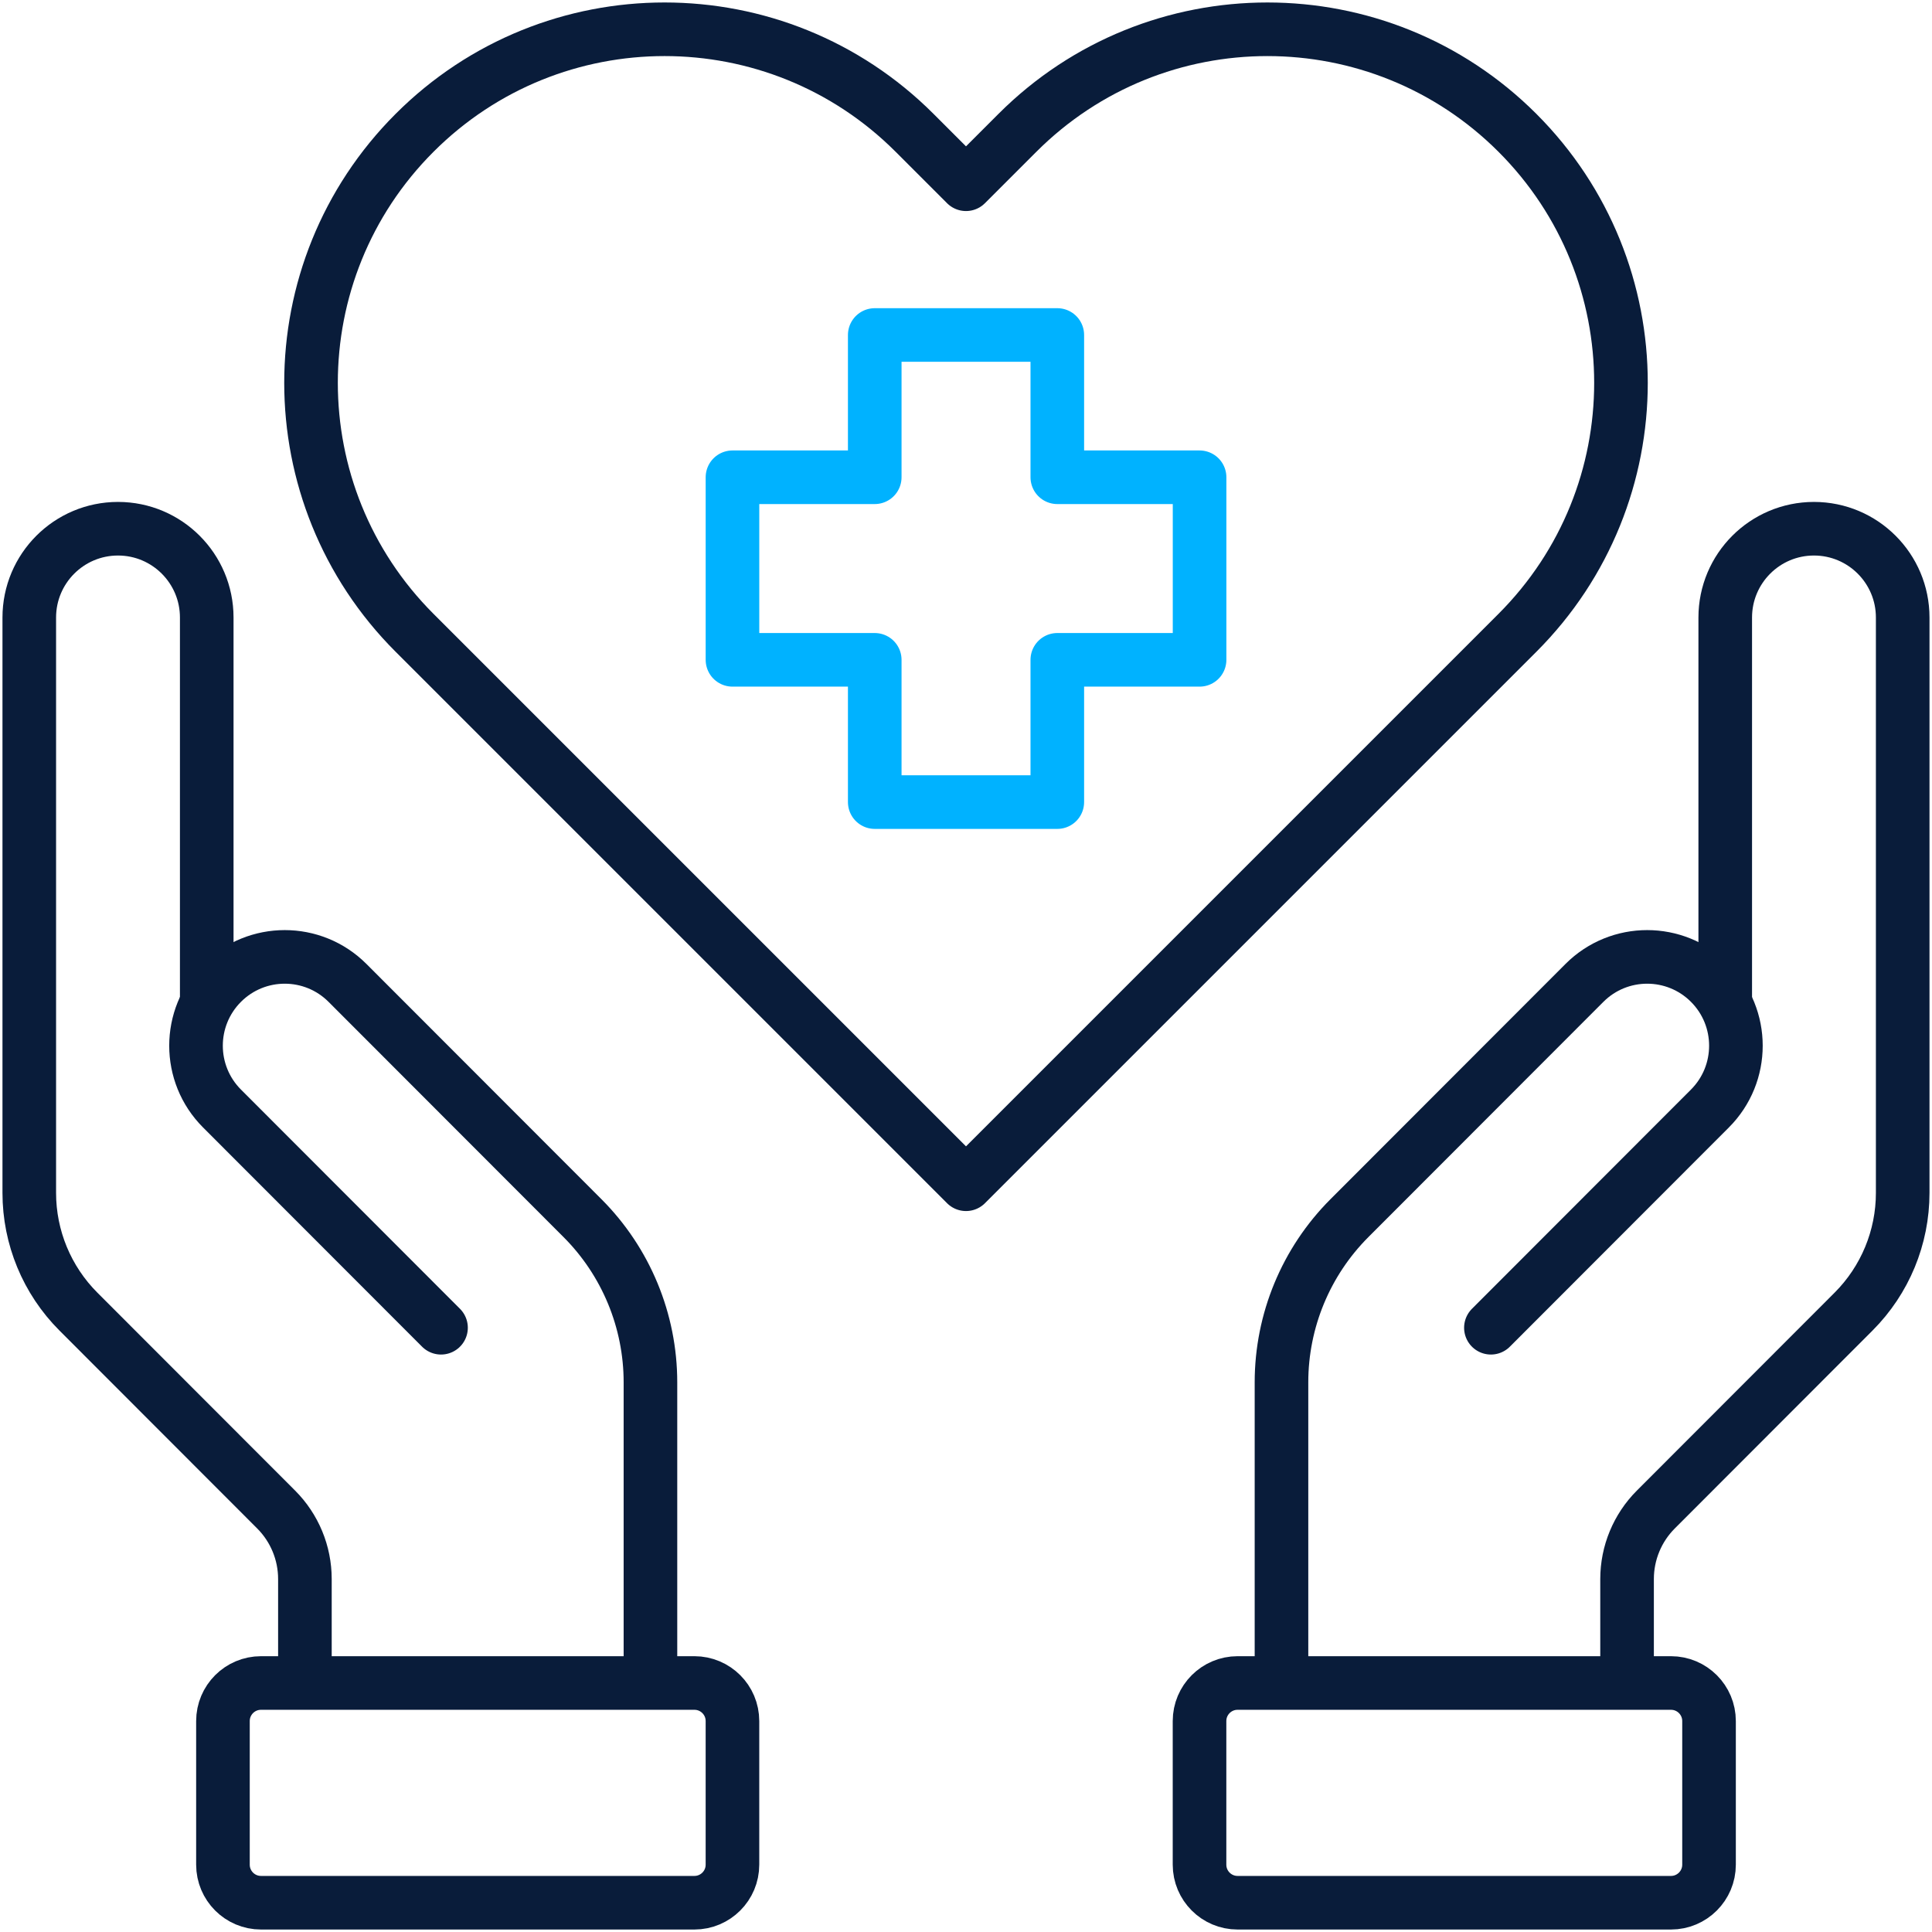 <svg width="528" height="528" viewBox="0 0 528 528" fill="none" xmlns="http://www.w3.org/2000/svg">
<path d="M444.664 455.518V431.528C444.664 424.408 447.489 417.58 452.52 412.544L506.575 358.437C515.166 349.838 519.992 338.175 519.992 326.014V168.769C519.992 155.363 509.136 144.496 495.742 144.496C482.35 144.496 471.493 155.363 471.493 168.769V272.736" stroke="#091C3A" stroke-width="14.648" stroke-miterlimit="10" stroke-linecap="round" stroke-linejoin="round"/>
<path d="M407.451 362.861L467.307 302.948C476.777 293.469 476.777 278.1 467.307 268.621C457.837 259.142 442.483 259.142 433.013 268.621L368.792 332.904C356.9 344.807 350.219 360.951 350.219 377.785V455.517" stroke="#091C3A" stroke-width="14.648" stroke-miterlimit="10" stroke-linecap="round" stroke-linejoin="round"/>
<path d="M83.328 456.265V431.527C83.328 424.407 80.503 417.579 75.473 412.543L21.417 358.436C12.826 349.837 8 338.175 8 326.013V168.769C8 155.363 18.856 144.496 32.25 144.496C45.642 144.496 56.5 155.363 56.5 168.769V272.736" stroke="#091C3A" stroke-width="14.648" stroke-miterlimit="10" stroke-linecap="round" stroke-linejoin="round"/>
<path d="M120.528 362.861L60.673 302.948C51.203 293.469 51.203 278.1 60.673 268.621C70.142 259.142 85.496 259.142 94.967 268.621L159.189 332.905C171.081 344.808 177.762 360.952 177.762 377.786V456.265" stroke="#091C3A" stroke-width="14.648" stroke-miterlimit="10" stroke-linecap="round" stroke-linejoin="round"/>
<path d="M278.052 36.302L264 50.353L249.947 36.3C212.213 -1.434 151.035 -1.434 113.301 36.3C75.567 74.035 75.567 135.213 113.301 172.947L264 323.646L414.699 172.947C452.433 135.213 452.433 74.035 414.699 36.3C376.965 -1.432 315.785 -1.432 278.052 36.302Z" stroke="#091C3A" stroke-width="14.648" stroke-miterlimit="10" stroke-linecap="round" stroke-linejoin="round"/>
<path d="M327.834 130.432H288.953V91.551H239.06V130.432H200.18V180.325H239.06V219.206H288.953V180.325H327.834V130.432Z" stroke="#00B2FF" stroke-width="14.648" stroke-miterlimit="10" stroke-linecap="round" stroke-linejoin="round"/>
<path d="M456.663 520H338.222C332.477 520 327.82 515.343 327.82 509.598V470.351C327.82 464.606 332.477 459.949 338.222 459.949H456.663C462.408 459.949 467.065 464.606 467.065 470.351V509.598C467.065 515.343 462.408 520 456.663 520Z" stroke="#091C3A" stroke-width="14.648" stroke-miterlimit="10" stroke-linecap="round" stroke-linejoin="round"/>
<path d="M71.332 520H189.773C195.518 520 200.175 515.343 200.175 509.598V470.351C200.175 464.606 195.518 459.949 189.773 459.949H71.332C65.587 459.949 60.93 464.606 60.93 470.351V509.598C60.93 515.343 65.587 520 71.332 520Z" stroke="#091C3A" stroke-width="14.648" stroke-miterlimit="10" stroke-linecap="round" stroke-linejoin="round"/>
</svg>

